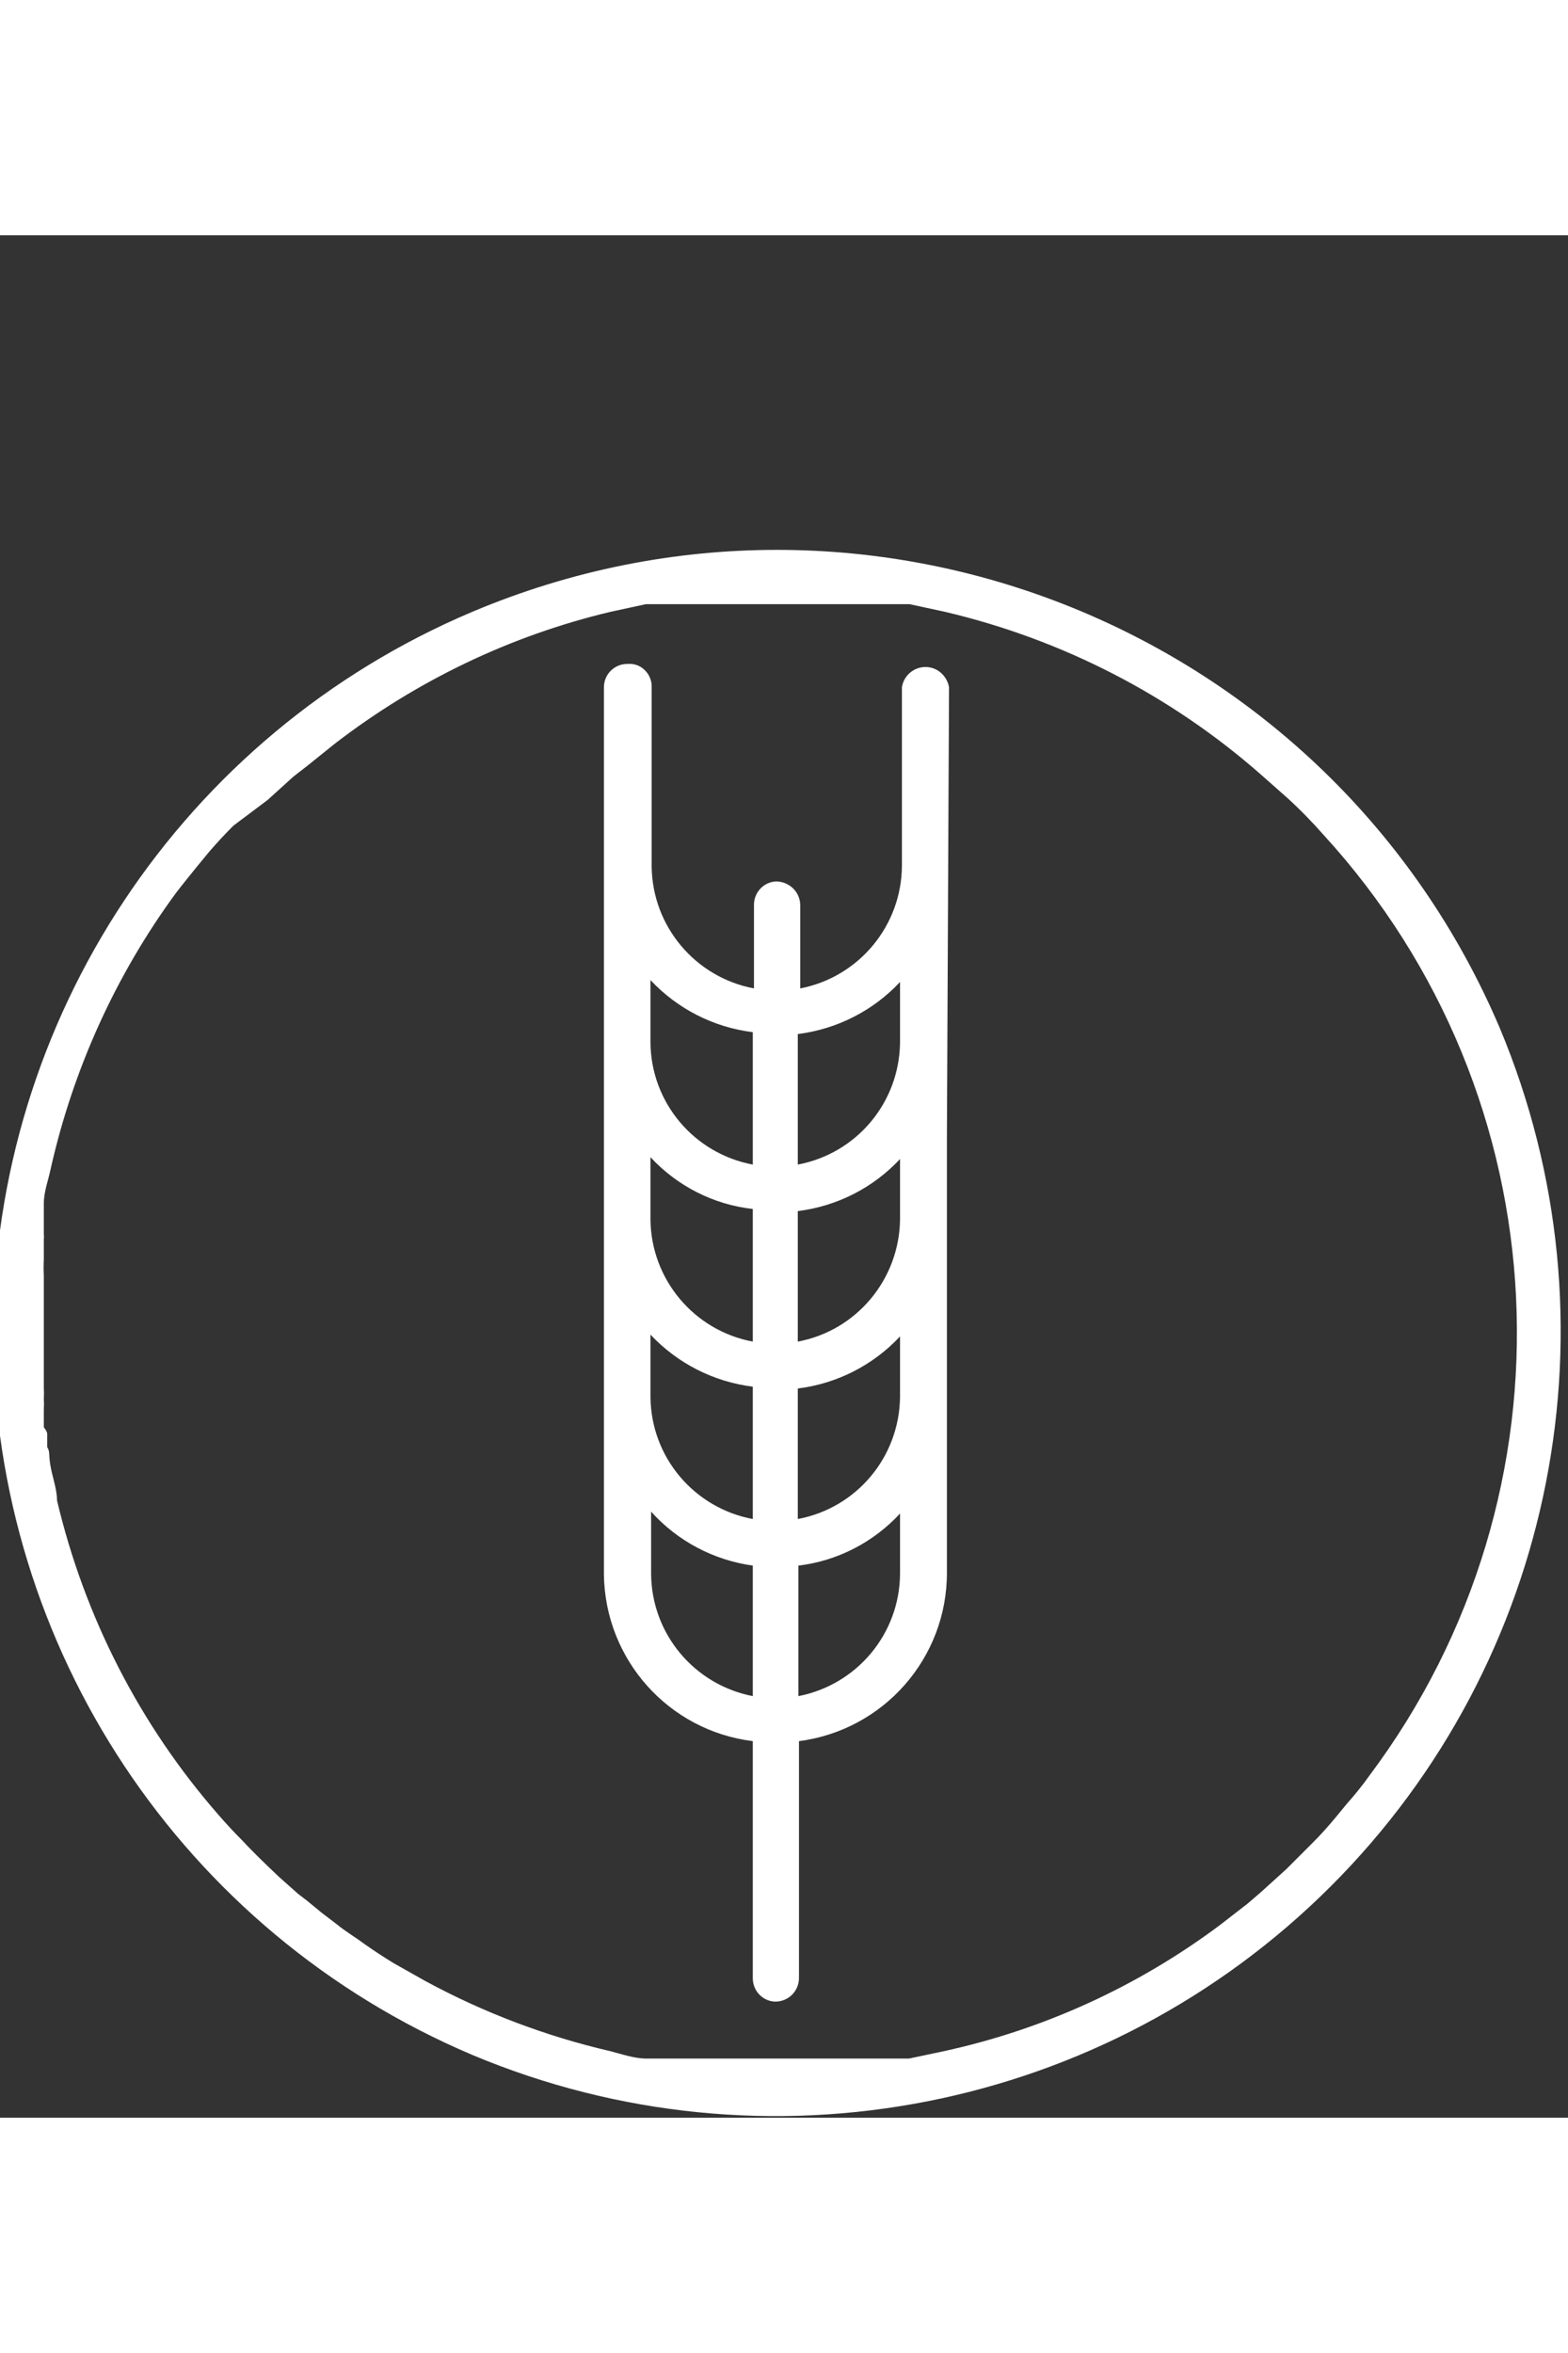 <?xml version="1.0" encoding="UTF-8"?> <svg xmlns="http://www.w3.org/2000/svg" xmlns:xlink="http://www.w3.org/1999/xlink" width="20px" height="30px" viewBox="0 0 20 24" version="1.1"><rect x="0" y="0" width="20" height="24" fill="#333333" stroke="none"/><g id="surface1"><path style=" stroke:none;fill-rule:nonzero;fill:rgb(100%,100%,100%);fill-opacity:1;" d="M 19.129 10.105 C 16.965 5.027 11.105 2.656 6.023 4.801 C 2.328 6.363 -0.078 9.984 -0.09 14 C -0.074 18.012 2.328 21.633 6.023 23.199 C 9.77 24.773 14.098 23.922 16.973 21.051 C 19.848 18.18 20.699 13.852 19.129 10.105 Z M 17.465 19.641 C 17.379 19.762 17.285 19.879 17.184 19.992 L 17.039 20.168 C 16.945 20.281 16.848 20.391 16.742 20.496 L 16.406 20.832 L 16.078 21.129 L 15.91 21.273 L 15.551 21.551 C 14.508 22.328 13.312 22.875 12.039 23.152 L 11.594 23.246 L 8.246 23.246 C 8.09 23.246 7.938 23.191 7.785 23.152 C 6.961 22.961 6.168 22.66 5.426 22.258 L 5.023 22.031 C 4.895 21.953 4.77 21.871 4.648 21.785 C 4.527 21.695 4.406 21.625 4.297 21.535 L 4.098 21.383 L 3.922 21.238 L 3.801 21.145 L 3.559 20.93 C 3.398 20.777 3.238 20.625 3.09 20.465 C 2.984 20.359 2.879 20.246 2.785 20.137 C 1.781 18.988 1.078 17.613 0.727 16.129 C 0.727 15.977 0.664 15.824 0.641 15.672 C 0.617 15.52 0.641 15.52 0.602 15.449 L 0.602 15.273 C 0.594 15.246 0.578 15.219 0.559 15.199 L 0.559 14.977 C 0.562 14.93 0.562 14.879 0.559 14.832 C 0.562 14.785 0.562 14.742 0.559 14.695 C 0.559 14.633 0.559 14.566 0.559 14.496 C 0.559 14.426 0.559 14.336 0.559 14.258 C 0.559 14.176 0.559 14.098 0.559 14.016 C 0.559 13.938 0.559 13.703 0.559 13.543 C 0.559 13.383 0.559 13.359 0.559 13.266 C 0.555 13.195 0.555 13.125 0.559 13.055 L 0.559 12.801 C 0.562 12.781 0.562 12.762 0.559 12.742 C 0.559 12.684 0.559 12.621 0.559 12.559 C 0.559 12.488 0.559 12.414 0.559 12.344 C 0.559 12.191 0.617 12.047 0.648 11.895 C 0.934 10.629 1.477 9.43 2.246 8.383 C 2.336 8.266 2.434 8.145 2.527 8.031 L 2.672 7.855 C 2.77 7.742 2.871 7.633 2.977 7.527 L 3.414 7.199 L 3.742 6.902 L 3.922 6.762 L 4.273 6.48 C 5.312 5.68 6.508 5.105 7.785 4.801 L 8.238 4.703 L 11.602 4.703 L 12.055 4.801 C 13.547 5.152 14.93 5.863 16.078 6.871 L 16.414 7.168 C 16.578 7.316 16.734 7.477 16.879 7.641 C 19.938 10.98 20.18 16.02 17.465 19.641 Z M 17.465 19.641 "></path><path style=" stroke:none;fill-rule:nonzero;fill:rgb(100%,100%,100%);fill-opacity:1;" d="M 12.105 5.762 C 12.078 5.613 11.953 5.504 11.805 5.504 C 11.656 5.504 11.527 5.613 11.504 5.762 L 11.504 8.039 C 11.5 8.801 10.957 9.457 10.207 9.602 L 10.207 8.535 C 10.203 8.375 10.074 8.246 9.91 8.238 C 9.75 8.238 9.617 8.371 9.617 8.535 L 9.617 9.602 C 8.867 9.461 8.32 8.809 8.312 8.047 L 8.312 5.762 C 8.316 5.68 8.281 5.598 8.223 5.543 C 8.164 5.484 8.082 5.457 8 5.465 C 7.836 5.465 7.703 5.598 7.703 5.762 L 7.703 17.078 C 7.719 18.16 8.527 19.066 9.602 19.199 L 9.602 22.223 C 9.602 22.387 9.734 22.52 9.895 22.52 C 10.059 22.516 10.188 22.387 10.191 22.223 L 10.191 19.199 C 11.273 19.059 12.082 18.137 12.078 17.047 L 12.078 11.48 Z M 9.602 18.625 C 8.855 18.48 8.312 17.832 8.305 17.07 L 8.305 16.273 C 8.641 16.648 9.102 16.891 9.602 16.961 Z M 9.602 16.367 C 8.852 16.227 8.305 15.578 8.297 14.816 L 8.297 14.016 C 8.641 14.383 9.102 14.617 9.602 14.68 Z M 9.602 14.105 C 8.852 13.965 8.305 13.312 8.297 12.551 L 8.297 11.754 C 8.637 12.121 9.102 12.359 9.602 12.414 Z M 9.602 11.848 C 8.852 11.707 8.305 11.059 8.297 10.297 L 8.297 9.496 C 8.641 9.863 9.102 10.098 9.602 10.16 Z M 11.48 17.07 C 11.473 17.832 10.93 18.48 10.184 18.625 L 10.184 16.961 C 10.68 16.902 11.141 16.664 11.48 16.297 Z M 11.48 14.816 C 11.469 15.578 10.926 16.227 10.176 16.367 L 10.176 14.703 C 10.676 14.641 11.137 14.406 11.48 14.039 Z M 11.48 12.551 C 11.469 13.312 10.926 13.965 10.176 14.105 L 10.176 12.441 C 10.676 12.379 11.137 12.145 11.48 11.777 Z M 11.48 10.297 C 11.469 11.059 10.926 11.707 10.176 11.848 L 10.176 10.184 C 10.676 10.121 11.137 9.887 11.48 9.52 Z M 11.48 10.297 "></path></g></svg> 